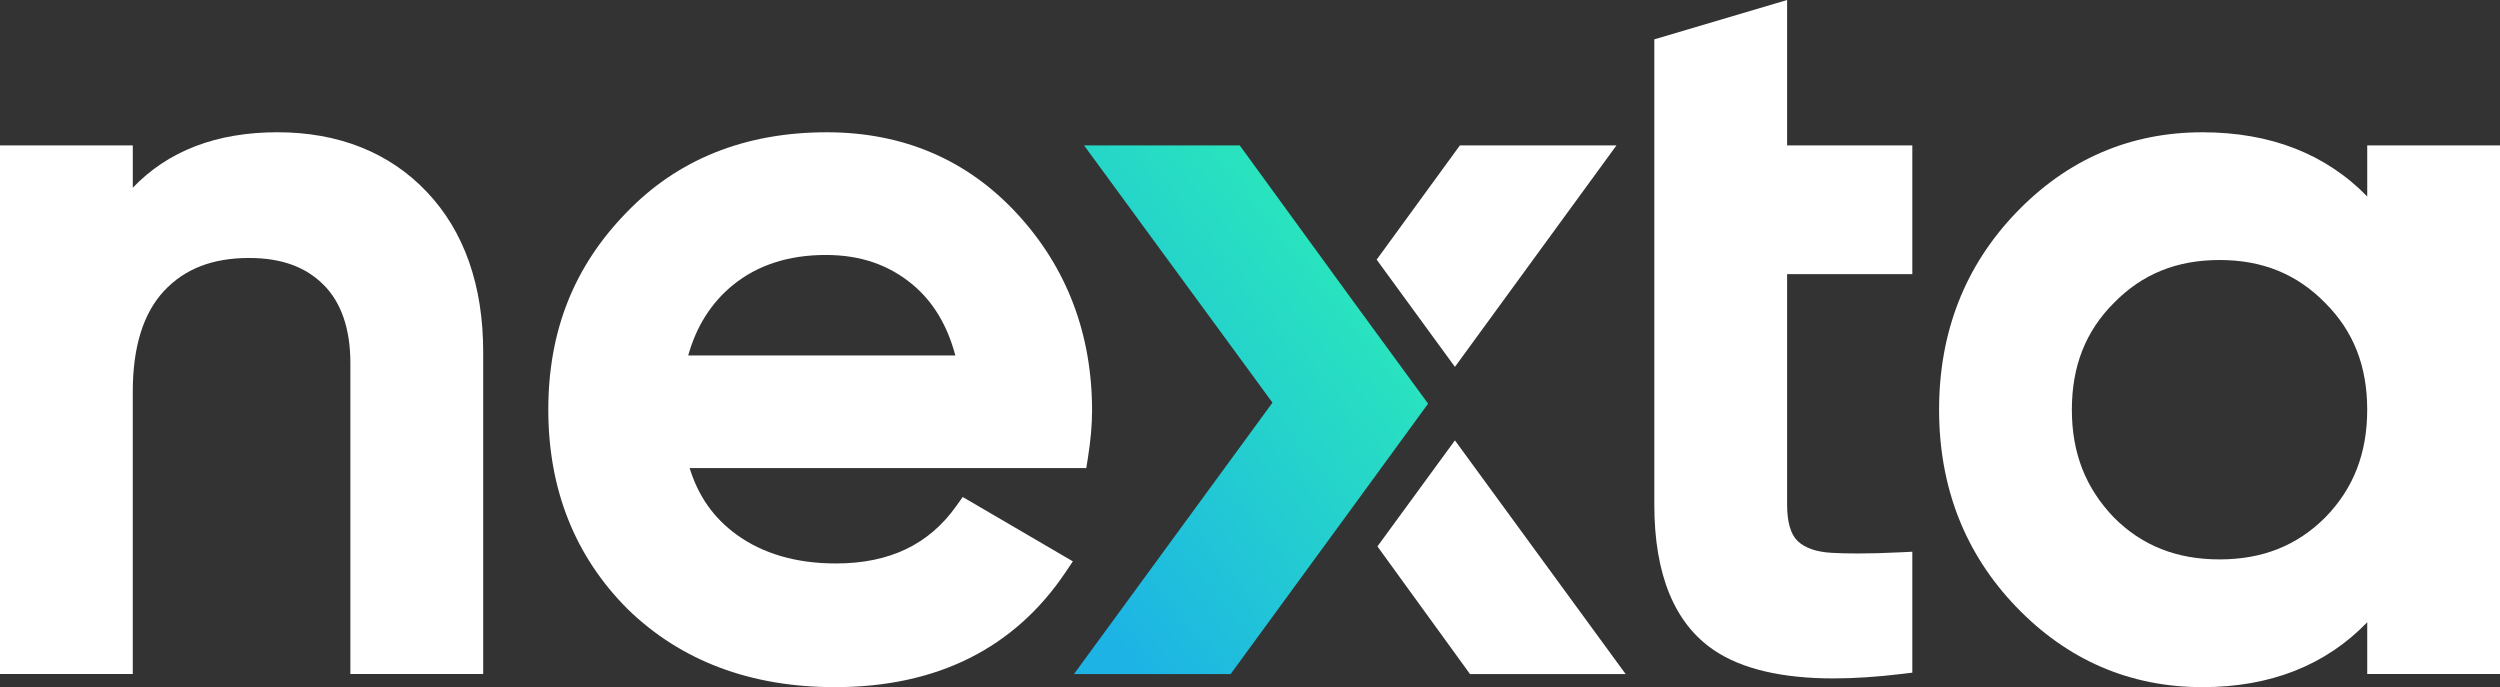 <?xml version="1.0" encoding="UTF-8"?>
<svg id="Layer_2" data-name="Layer 2" xmlns="http://www.w3.org/2000/svg" xmlns:xlink="http://www.w3.org/1999/xlink" viewBox="0 0 1768.19 486">
  <rect x="0" y="0" width="1768.19" height="486" fill="#333333" stroke="none"/>
  <defs>
    <style>
      .cls-1 {
        fill: #fff;
      }

      .cls-2 {
        fill: url(#linear-gradient);
      }
    </style>
    <linearGradient id="linear-gradient" x1="720.96" y1="368.6" x2="998.23" y2="144.65" gradientUnits="userSpaceOnUse">
      <stop offset="0" stop-color="#1db4e5"/>
      <stop offset="1" stop-color="#2cefb4"/>
    </linearGradient>
  </defs>
  <g id="Layer_1-2" data-name="Layer 1">
    <g>
      <path class="cls-1" d="m247.82,476.71v-219.79c0-24.23-6.38-42.9-18.97-55.49-12.77-12.76-29.98-18.97-52.63-18.97-25.9,0-45.61,7.65-60.28,23.4-14.62,15.7-22.03,39.6-22.03,71.05v199.8H0V102.83h93.92v29.94c24.93-26.05,59.23-39.23,102.31-39.23s79.2,14.22,105.73,42.26c26.4,27.91,39.79,66.02,39.79,113.25v227.65h-93.92Z"/>
      <path class="cls-1" d="m590.45,486c-59.62,0-108.93-18.58-146.55-55.23-37.25-37.25-56.1-84.66-56.1-140.99s18.58-101.77,55.23-139.41c36.2-37.68,83.89-56.81,141.7-56.81,54.09,0,99.41,19.41,134.73,57.69,35.12,38.1,52.93,84.95,52.93,139.25,0,9.88-1,21.14-2.96,33.46l-1.13,7.07h-280.56c6.12,19.84,16.98,35.27,33.02,46.96,18.67,13.62,42.36,20.53,70.41,20.53,37.93,0,65.82-13.33,85.28-40.75l4.45-6.26,77.9,45.52-4.97,7.41c-36.25,54.13-91.22,81.57-163.38,81.57Zm85.23-234.61c-5.6-21.24-15.75-38.08-30.25-50.15-16.94-14.07-37.03-20.91-61.41-20.91-26.44,0-48.67,7.28-66.08,21.65-15.03,12.4-25.49,28.99-31.18,49.41h188.91Z"/>
      <polygon class="cls-1" points="1029.03 259.48 973.68 183.65 1032.56 102.82 1143.3 102.82 1029.03 259.48"/>
      <polygon class="cls-2" points="1010.06 285.5 955.38 360.45 870.4 476.73 759.61 476.73 899.99 284.78 766.71 102.82 876.82 102.82 954.67 209.79 1010.06 285.5"/>
      <polygon class="cls-1" points="1149.77 476.73 1039.69 476.73 974.22 386.46 1029.03 311.47 1149.77 476.73"/>
      <path class="cls-1" d="m1296.8,479.83c-36.5,0-64.93-6.7-84.48-19.92-28.04-18.95-42.26-53.61-42.26-103.01V27.83L1263.98,0v102.83h88.56v91.06h-88.56v163.01c0,12.33,2.5,20.99,7.43,25.74,5.14,4.96,13.31,7.78,24.27,8.37,5.47.3,11.6.45,18.24.45,8.88,0,18.91-.27,29.82-.81l8.8-.43v85.53l-7.38.89c-17.45,2.11-33.71,3.18-48.35,3.18Z"/>
      <path class="cls-1" d="m1557.69,486c-51.2,0-95.53-19.13-131.75-56.86-36.15-37.62-54.47-84.51-54.47-139.36s18.33-101.74,54.48-139.37c36.23-37.73,80.56-56.85,131.75-56.85,48.06,0,87.17,15.25,116.59,45.39v-36.11h93.92v373.88h-93.92v-36.62c-29.41,30.48-68.53,45.9-116.59,45.9Zm12.14-302.1c-30.3,0-54.73,9.92-74.7,30.33-20.04,20.04-29.75,44.73-29.75,75.55s9.75,55.38,29.81,76.32c19.85,19.84,44.3,29.55,74.64,29.55s54.8-9.71,74.76-29.68c19.95-20.39,29.68-45.33,29.68-76.2s-9.71-55.51-29.68-75.48c-20.03-20.47-44.47-30.39-74.77-30.39Z"/>
    </g>
  </g>
</svg>